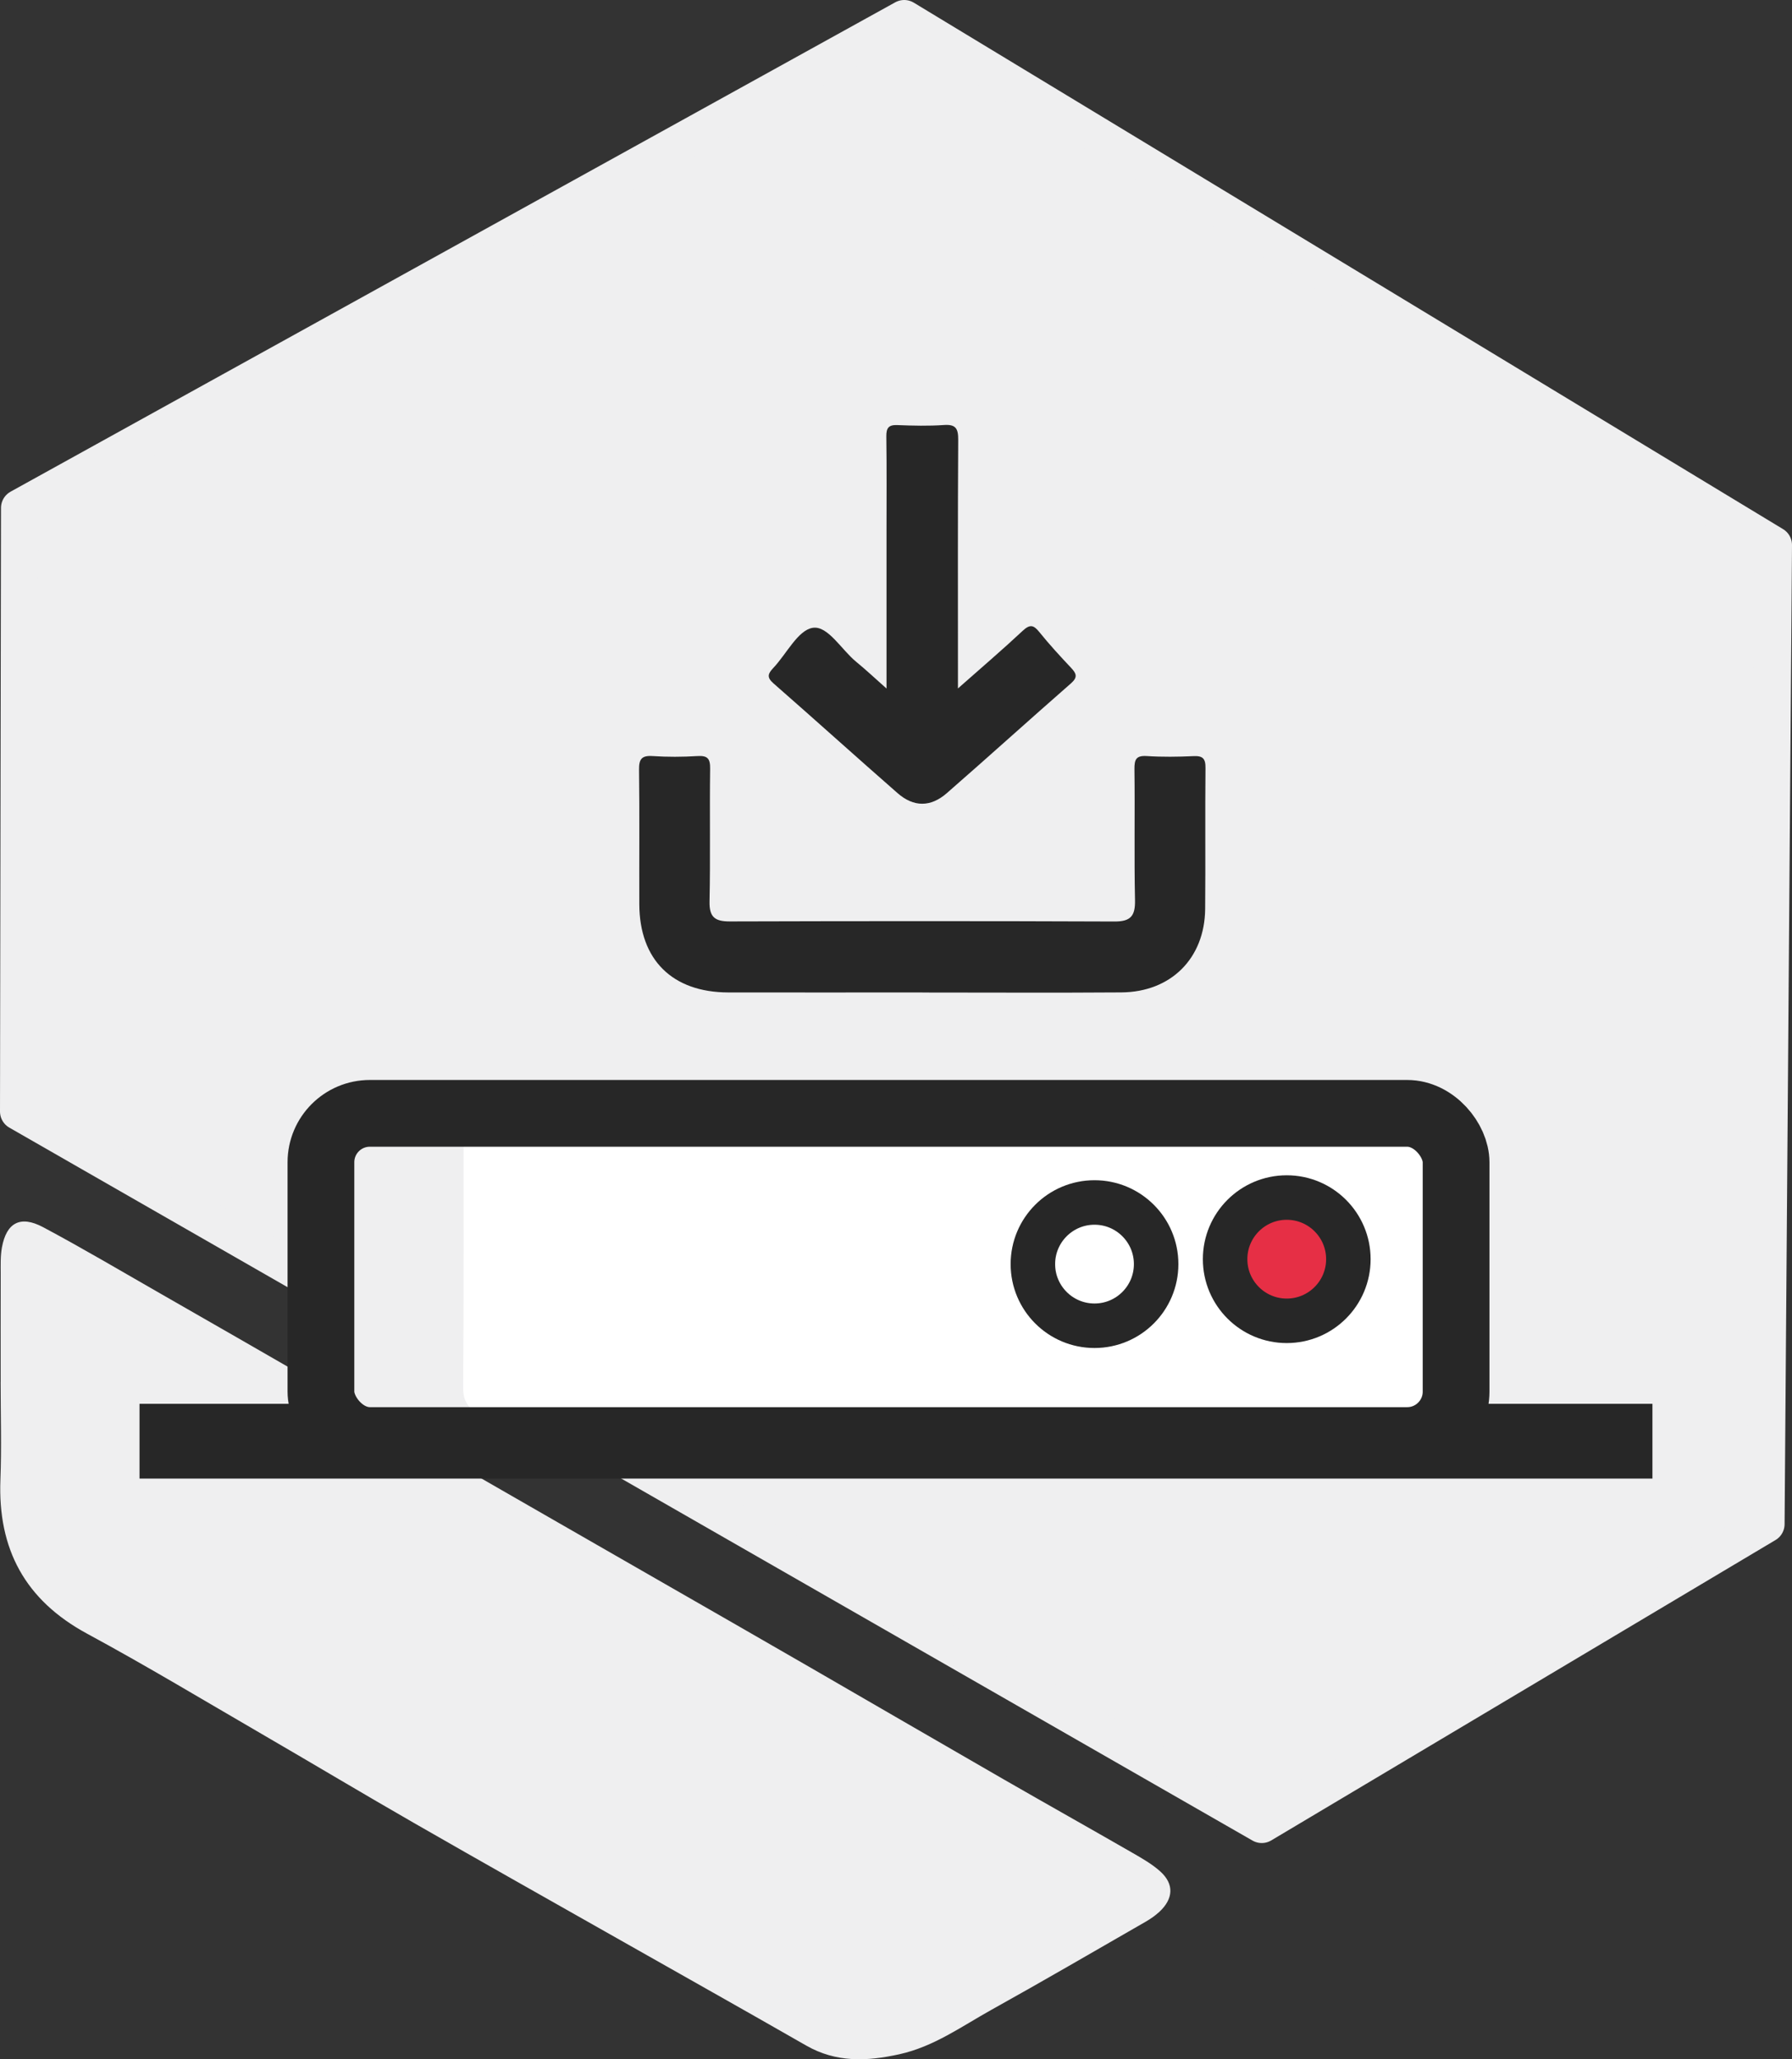 <?xml version="1.0" encoding="UTF-8"?> <svg xmlns="http://www.w3.org/2000/svg" id="Capa_2" viewBox="0 0 483.27 555.25"><rect x="0" y="0" width="483.27" height="555.25" fill="#333333" stroke="none"/><defs><style>.cls-1,.cls-2,.cls-3{stroke-width:0px;}.cls-1,.cls-4{fill:#efeff0;}.cls-2{fill:#fff;}.cls-5{fill:#e62f45;}.cls-5,.cls-6{stroke-width:12px;}.cls-5,.cls-6,.cls-7{stroke:#272727;stroke-miterlimit:10;}.cls-6,.cls-7{fill:none;}.cls-3{fill:#272727;}.cls-4{stroke:#efeff0;stroke-linecap:round;stroke-linejoin:round;stroke-width:10px;}.cls-7{stroke-width:18px;}</style></defs><g id="Capa_1-2"><path class="cls-1" d="M.18,372.65c0-9.69-.02-19.38.01-29.06,0-2.42-.1-4.88.33-7.24,1.22-6.68,4.97-8.73,11.12-5.45,10.65,5.68,21.05,11.84,31.53,17.84,13.78,7.89,27.55,15.8,41.3,23.73,13.55,7.8,27.06,15.65,40.61,23.45,17.91,10.31,35.84,20.58,53.76,30.88,13.26,7.61,26.52,15.21,39.76,22.86,17.44,10.07,34.84,20.2,52.29,30.24,11.47,6.6,23.01,13.07,34.48,19.67,2.62,1.51,5.31,3.04,7.53,5.03,3.77,3.39,3.57,7.35-.21,10.87-1.1,1.02-2.37,1.91-3.67,2.66-13.88,7.98-27.72,16.04-41.71,23.82-7.99,4.45-15.45,9.88-24.73,11.94-8.78,1.95-17.07,2.3-25.17-2.34-16.93-9.7-33.95-19.25-50.92-28.87-18.27-10.35-36.57-20.64-54.78-31.1-13.73-7.88-27.32-16.02-41.01-23.97-15.68-9.1-31.23-18.47-47.17-27.09C6.76,431.46-.61,417.7.11,398.99c.34-8.77.06-17.56.06-26.34h.02Z"></path><path class="cls-4" d="M243.85,5c78.14,47.32,156.28,94.64,234.42,141.95-.67,88-1.33,176-2,264-45.33,27-90.67,54-136,81C228.51,427.87,116.76,363.79,5,299.71c.09-54.25.18-108.51.27-162.76C84.8,92.97,164.32,48.98,243.85,5Z"></path><path class="cls-3" d="M248.75,267.6c-17.44,0-34.89.03-52.33,0-15.11-.03-23.96-8.8-24.01-23.78-.04-12.08.08-24.16-.07-36.23-.04-2.85.64-3.93,3.65-3.73,4.01.27,8.06.25,12.07,0,2.78-.17,3.49.68,3.45,3.44-.16,11.93.09,23.86-.16,35.78-.09,4.23,1.48,5.38,5.45,5.37,34.59-.1,69.18-.12,103.77.02,4.39.02,5.61-1.53,5.52-5.76-.25-11.77,0-23.56-.15-35.33-.03-2.65.48-3.71,3.38-3.52,4.16.27,8.35.21,12.52.02,2.52-.12,3.29.63,3.26,3.21-.13,12.67.03,25.35-.09,38.02-.13,13.29-9.22,22.38-22.59,22.48-17.89.13-35.78.03-53.68.03Z"></path><path class="cls-3" d="M239.08,185.63c0-14.66,0-28.34,0-42.02,0-8.64.07-17.29-.05-25.93-.03-2.32.63-3.16,3.01-3.06,4.17.17,8.36.27,12.51-.02,3.29-.24,3.88,1.03,3.86,4.04-.13,20.57-.07,41.14-.07,61.7v5.29c6.27-5.54,11.98-10.42,17.46-15.54,1.91-1.78,2.9-1.64,4.47.31,2.71,3.36,5.64,6.55,8.6,9.69,1.43,1.52,1.82,2.52-.03,4.15-11.21,9.81-22.26,19.81-33.49,29.61-4.38,3.83-8.95,3.81-13.3,0-11.21-9.81-22.27-19.8-33.48-29.61-1.85-1.62-1.46-2.61-.03-4.13,3.58-3.78,6.63-10.19,10.64-10.83,4.09-.64,7.75,5.93,11.74,9.18,2.52,2.06,4.89,4.29,8.15,7.18Z"></path><rect class="cls-3" x="37.63" y="378.52" width="408" height="20.16"></rect><rect class="cls-2" x="86.59" y="300.2" width="306.13" height="88.78" rx="13.23" ry="13.23"></rect><path class="cls-1" d="M125.02,300.34c0,24.44.07,48.88-.12,73.32-.02,3.09.26,6.07,6.2,8.71-5.23.02-10.46.08-15.69.06-11.3-.05-20.18-2.71-20.83-6.2-.1-.56-.08-1.12-.08-1.68,0-24.1.05-48.2-.13-72.3-.01-1.61,1.08-2.16,6.52-2.03,8.01.18,16.08.09,24.12.12Z"></path><rect class="cls-7" x="86.55" y="300.2" width="306.13" height="88.22" rx="13.19" ry="13.19"></rect><circle class="cls-5" cx="347.01" cy="339.52" r="16.62"></circle><circle class="cls-6" cx="295.17" cy="340.85" r="16.62"></circle></g></svg> 